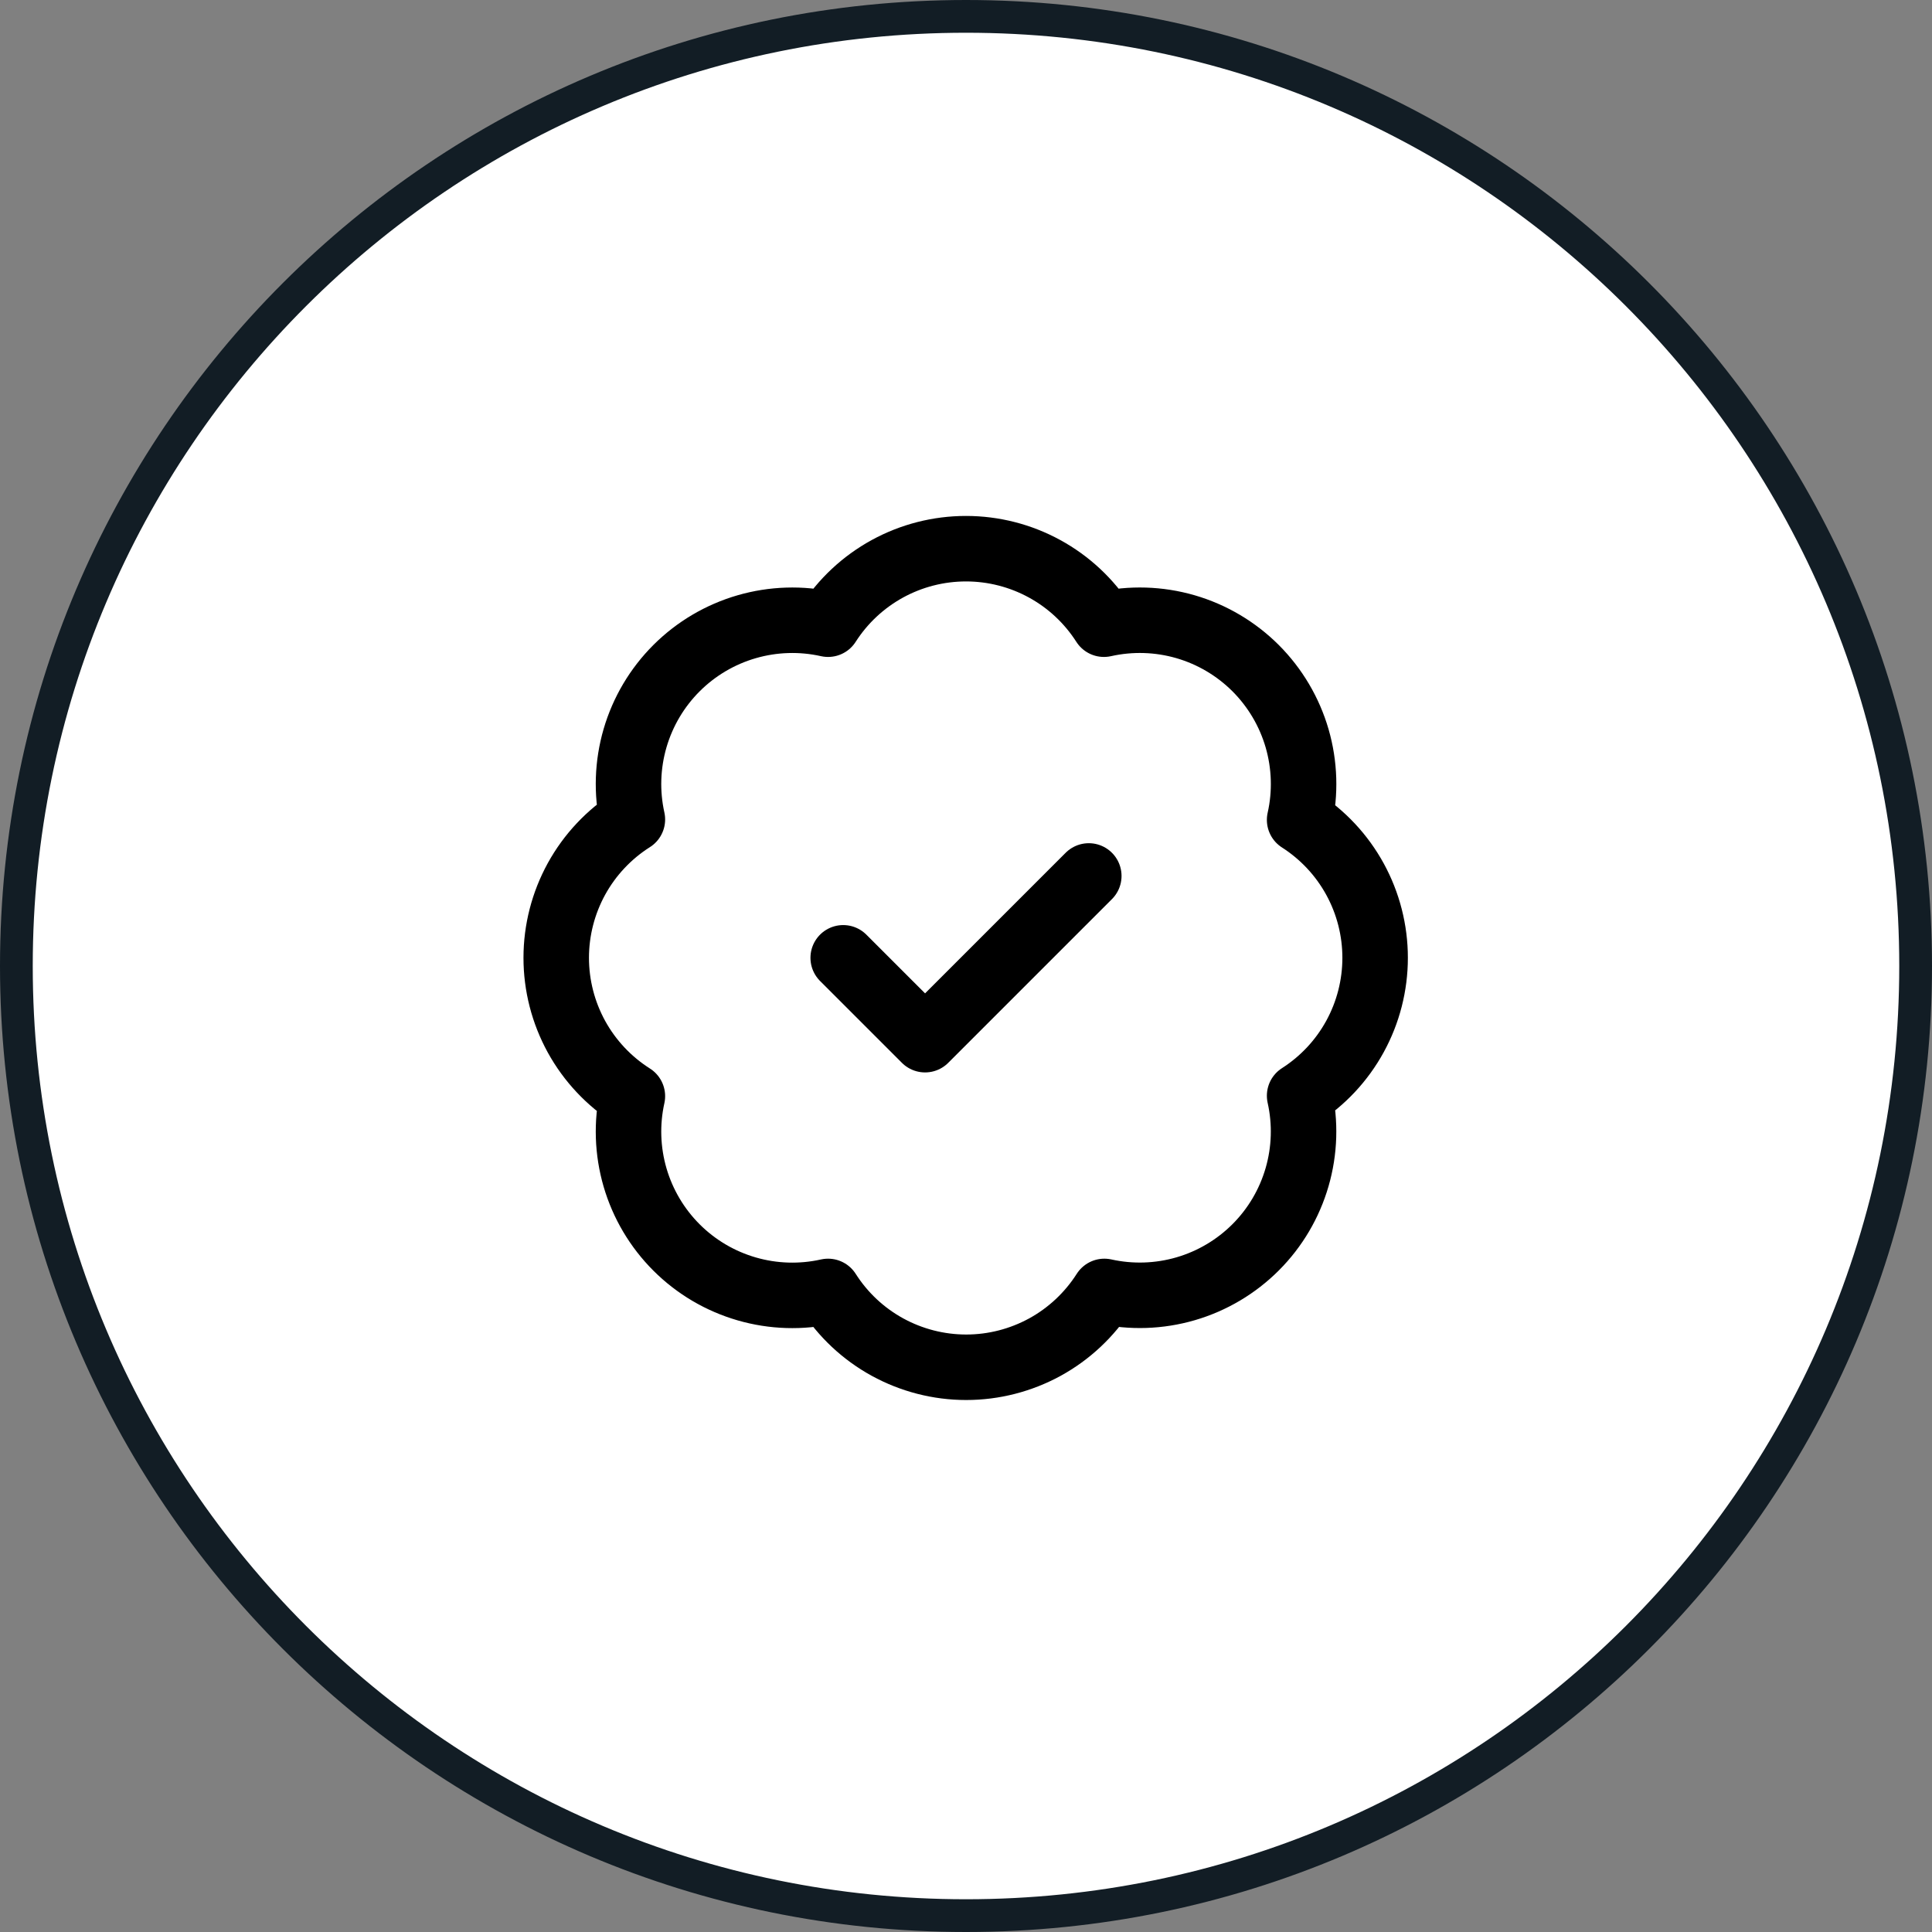 <?xml version="1.0" encoding="utf-8"?>
<svg xmlns="http://www.w3.org/2000/svg" fill="none" height="100%" overflow="visible" preserveAspectRatio="none" style="display: block;" viewBox="0 0 59 59" width="100%">
<rect x="0" y="0" width="59" height="59" fill="#808080" stroke="none"/>
<g id="Frame 47221">
<path d="M29.5 0.5C45.516 0.5 58.5 13.484 58.5 29.5C58.5 45.516 45.516 58.5 29.5 58.5C13.484 58.5 0.5 45.516 0.5 29.5C0.5 13.484 13.484 0.5 29.5 0.5Z" fill="white"/>
<path d="M29.5 0.5C45.516 0.5 58.5 13.484 58.5 29.5C58.5 45.516 45.516 58.5 29.5 58.5C13.484 58.5 0.5 45.516 0.5 29.5C0.5 13.484 13.484 0.5 29.5 0.5Z" stroke="#121D25"/>
<g id="Frame">
<path d="M19.312 25.025C19.13 24.203 19.158 23.349 19.394 22.54C19.63 21.732 20.066 20.997 20.662 20.402C21.258 19.808 21.994 19.373 22.803 19.139C23.611 18.905 24.466 18.878 25.288 19.062C25.74 18.355 26.363 17.773 27.099 17.37C27.835 16.967 28.661 16.756 29.5 16.756C30.339 16.756 31.165 16.967 31.901 17.37C32.638 17.773 33.26 18.355 33.712 19.062C34.535 18.878 35.391 18.904 36.201 19.138C37.011 19.373 37.748 19.809 38.345 20.405C38.941 21.002 39.377 21.739 39.612 22.549C39.846 23.359 39.873 24.215 39.688 25.038C40.395 25.49 40.977 26.113 41.38 26.849C41.783 27.585 41.994 28.411 41.994 29.25C41.994 30.089 41.783 30.915 41.38 31.651C40.977 32.388 40.395 33.01 39.688 33.462C39.872 34.284 39.845 35.139 39.611 35.947C39.377 36.756 38.943 37.492 38.348 38.088C37.753 38.684 37.018 39.12 36.21 39.356C35.401 39.592 34.547 39.62 33.725 39.438C33.273 40.147 32.65 40.732 31.913 41.137C31.175 41.541 30.348 41.754 29.506 41.754C28.665 41.754 27.837 41.541 27.1 41.137C26.362 40.732 25.739 40.147 25.288 39.438C24.466 39.622 23.611 39.595 22.803 39.361C21.994 39.127 21.258 38.693 20.662 38.098C20.066 37.503 19.63 36.768 19.394 35.96C19.158 35.151 19.13 34.297 19.312 33.475C18.6 33.024 18.013 32.4 17.606 31.662C17.2 30.923 16.986 30.093 16.986 29.25C16.986 28.407 17.2 27.577 17.606 26.838C18.013 26.1 18.6 25.476 19.312 25.025Z" id="Vector" stroke="black" stroke-linecap="round" stroke-linejoin="round" stroke-width="2"/>
<path d="M25.75 29.25L28.25 31.75L33.25 26.75" id="Vector_2" stroke="black" stroke-linecap="round" stroke-linejoin="round" stroke-width="2"/>
</g>
</g>
</svg>